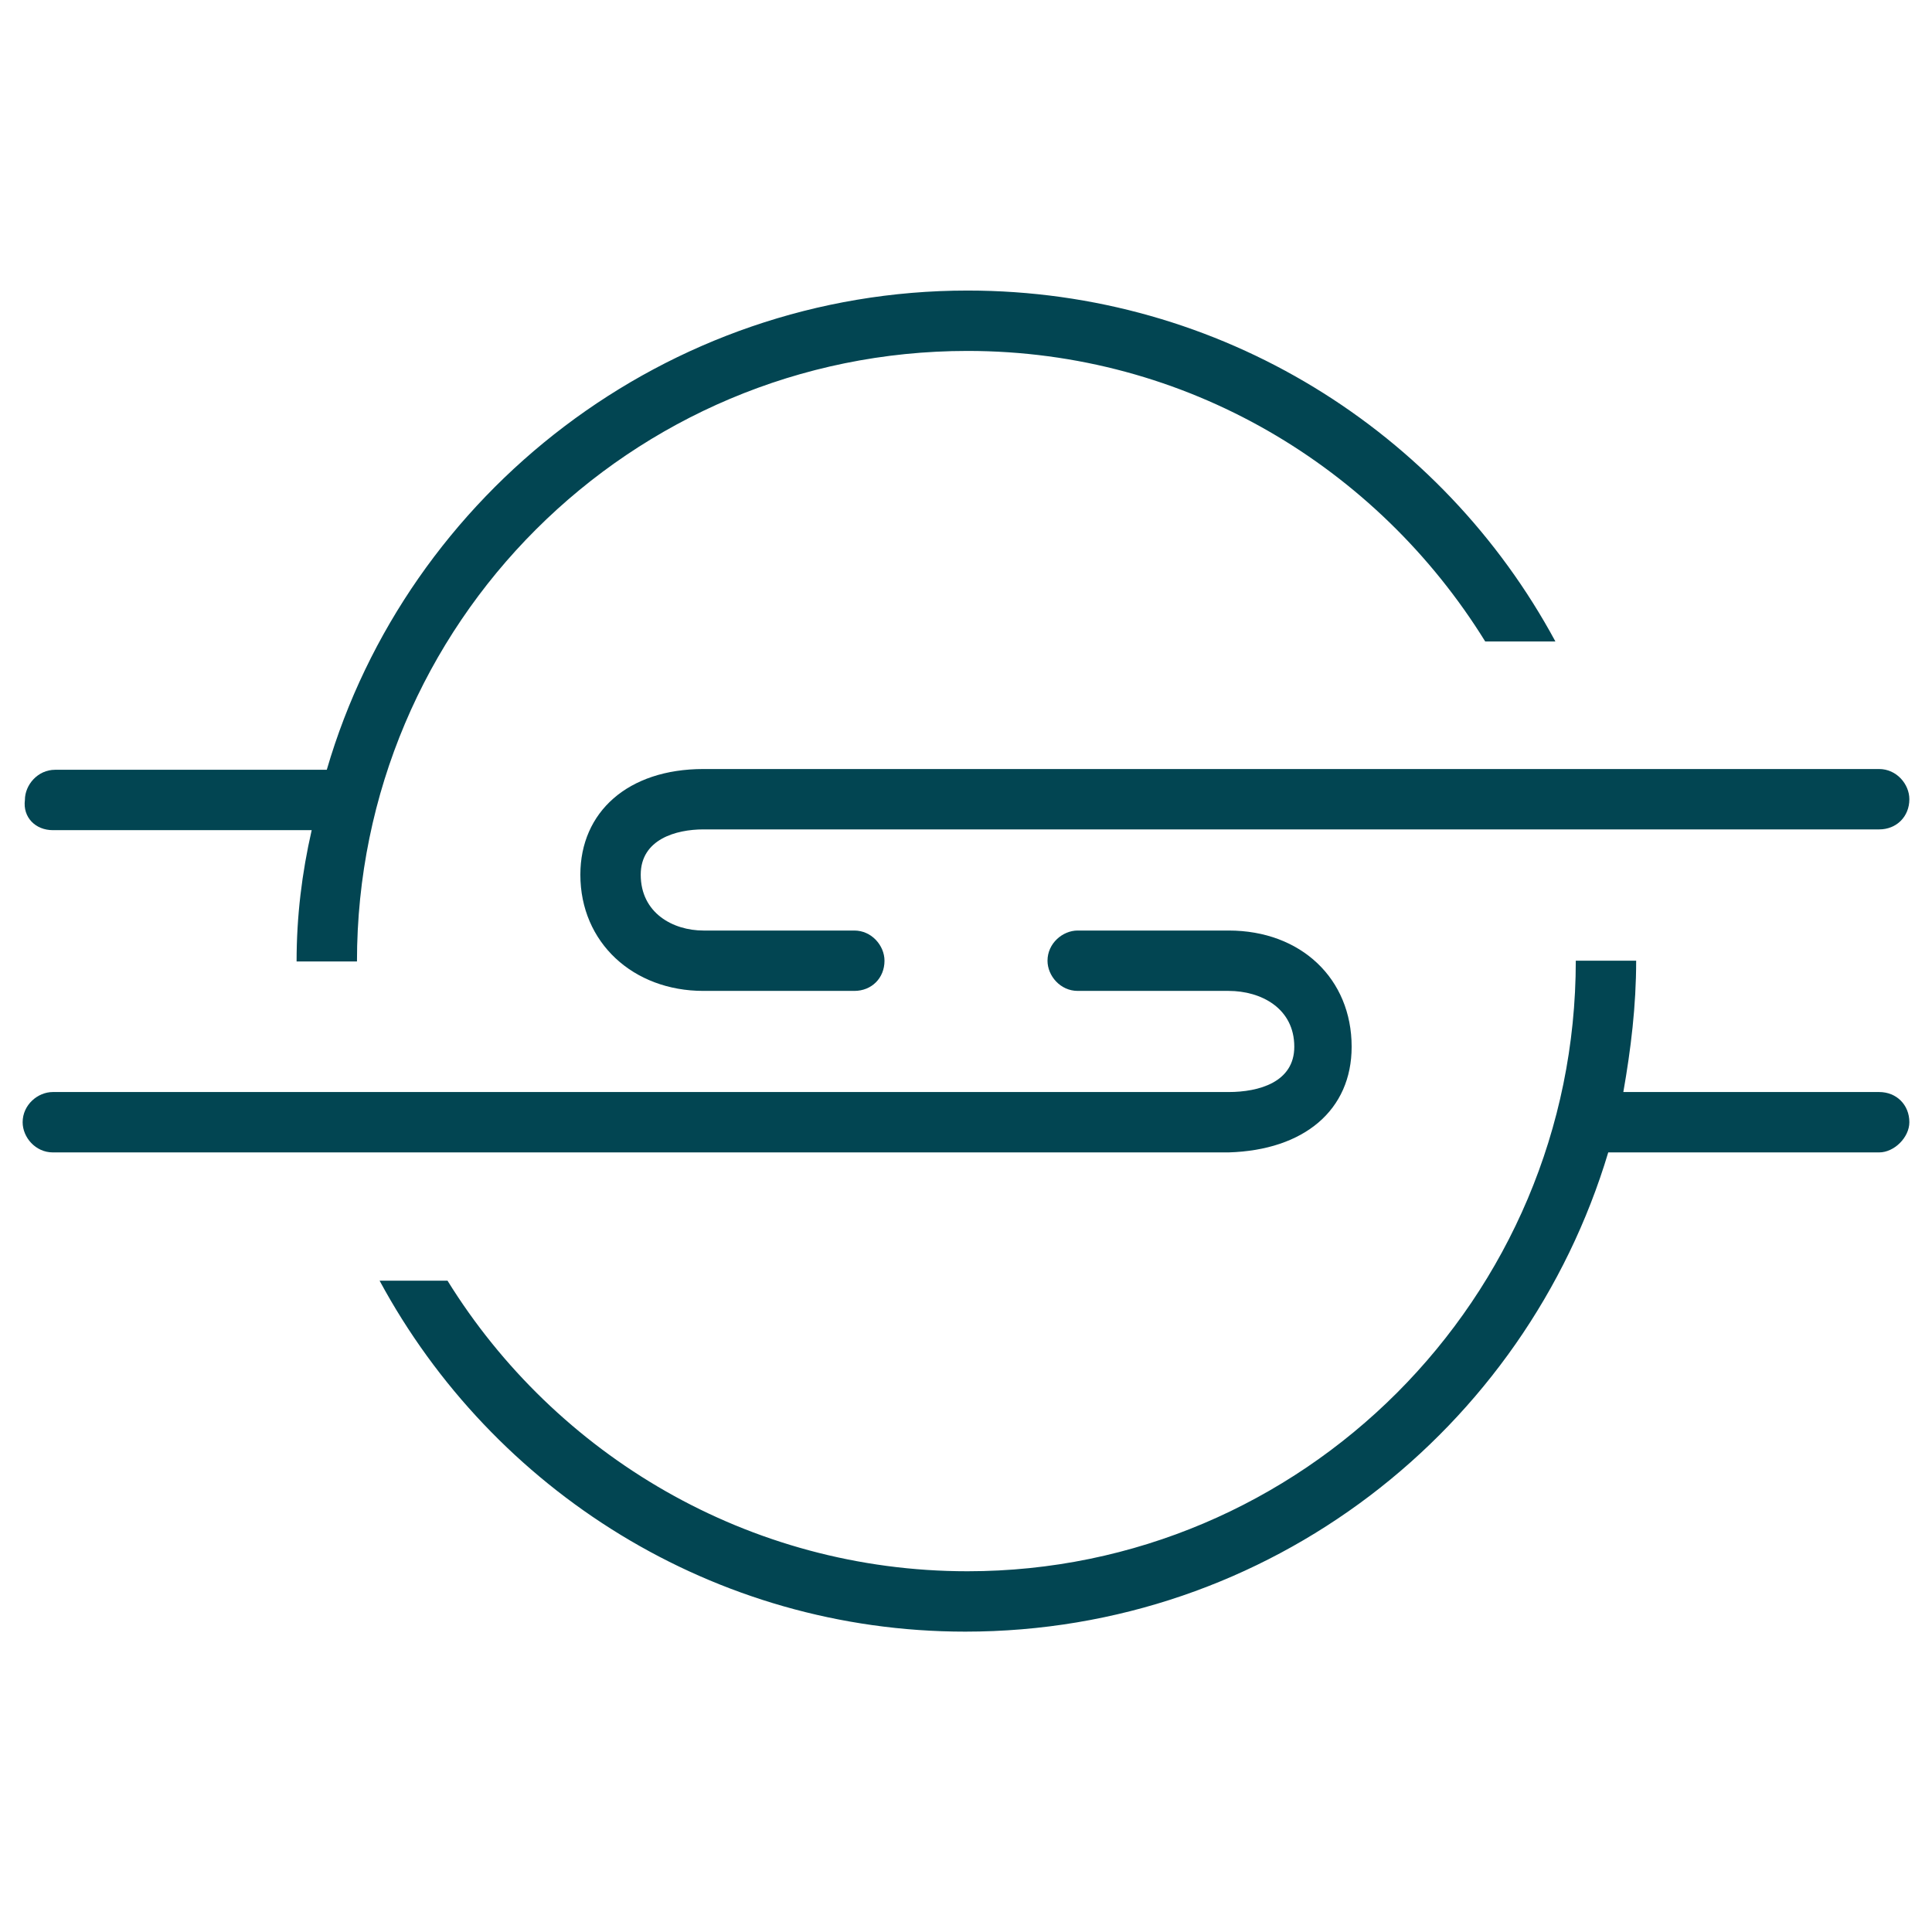 <?xml version="1.0" encoding="utf-8"?>
<svg version="1.1" id="Layer_1" xmlns="http://www.w3.org/2000/svg" xmlns:xlink="http://www.w3.org/1999/xlink" x="0px" y="0px"
	 viewBox="0 0 256 256" style="enable-background:new 0 0 256 256;" xml:space="preserve">
	<style type="text/css">
	.st0{fill-rule:evenodd;clip-rule:evenodd;fill:#024552;}
    @media (prefers-color-scheme: dark) {st0 {fill: white;}}
  	</style>
<path class="st0" d="M7,110c34.3,0,34.3,0,34.3,0c-1.3,5.7-2,11.4-2,17.4c8,0,8,0,8,0c0-44.8,36.3-80.9,80.9-80.9
	c29,0,54.3,15.4,68.6,38.5c9.3,0,9.3,0,9.3,0c-15-27.8-44.3-46.5-77.9-46.5C88.3,38.5,54,65.3,43.3,102c-36,0-36,0-36,0
	c-2.3,0-4,2-4,4C3,108.3,4.7,110,7,110z"/>
<path class="st0" d="M249,144.7c-33.9,0-33.9,0-33.9,0c1-5.7,1.7-11.4,1.7-17.4c-8,0-8,0-8,0c0,44.8-36.3,80.9-80.6,80.9
	c-29,0-54.6-15.4-68.9-38.5c-9,0-9,0-9,0c15,27.8,44.3,46.5,77.6,46.5c40.3,0,74.2-26.8,85.2-63.5c35.9,0,35.9,0,35.9,0c2,0,4-2,4-4
	C253,146.4,251.3,144.7,249,144.7z"/>
<path class="st0" d="M249,101.9c-155.8,0-155.8,0-155.8,0c-10,0-16.3,5.7-16.3,14c0,9,7,15.4,16.3,15.4c20,0,20,0,20,0
	c2.3,0,4-1.7,4-4c0-2-1.7-4-4-4c-20,0-20,0-20,0c-4,0-8.3-2.3-8.3-7.4c0-4.7,4.7-6,8.3-6c155.8,0,155.8,0,155.8,0c2.3,0,4-1.7,4-4
	C253,103.9,251.3,101.9,249,101.9z"/>
<path class="st0" d="M179.1,138.7c0-9-6.7-15.4-16.3-15.4c-20,0-20,0-20,0c-2,0-4,1.7-4,4c0,2,1.7,4,4,4c20,0,20,0,20,0
	c4.3,0,8.7,2.3,8.7,7.4c0,4.7-4.7,6-8.7,6C7,144.7,7,144.7,7,144.7c-2,0-4,1.7-4,4c0,2,1.7,4,4,4c155.8,0,155.8,0,155.8,0
	C172.8,152.4,179.1,147.1,179.1,138.7z"/>
</svg>

